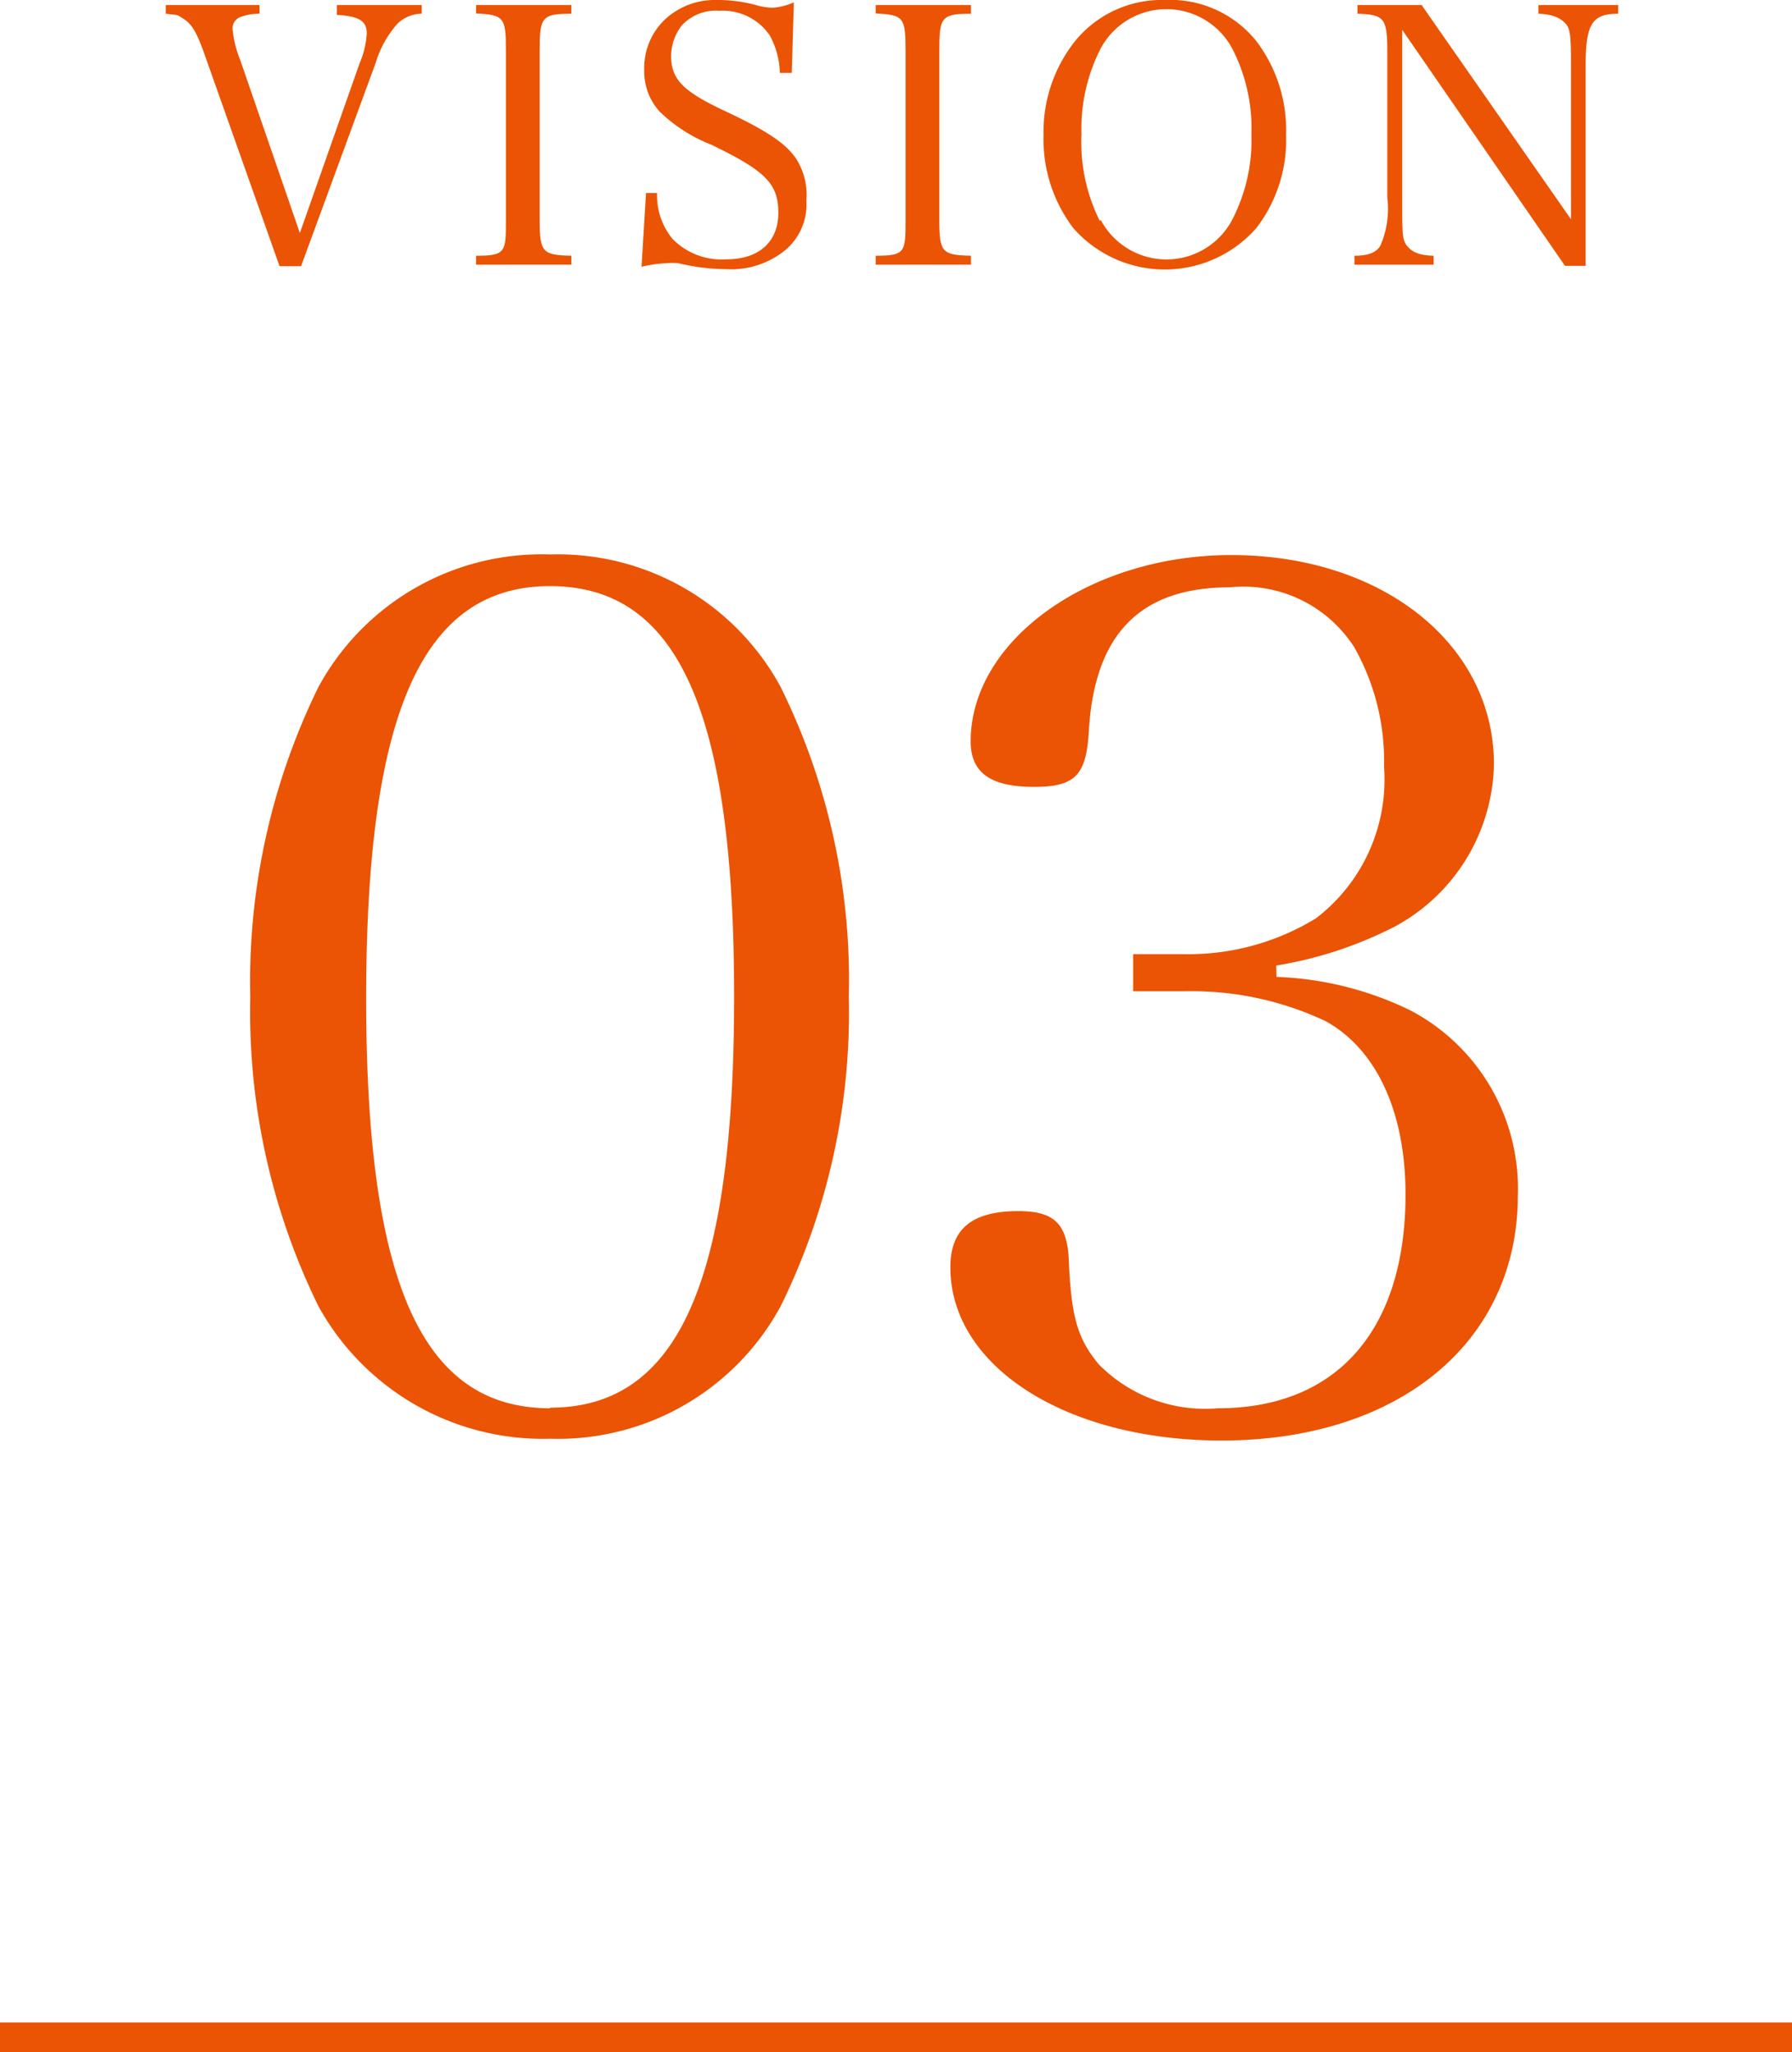 <svg xmlns="http://www.w3.org/2000/svg" viewBox="0 0 60 68.7"><defs><style>.cls-1{fill:#ea5404;}</style></defs><title>アセット 4</title><g id="レイヤー_2" data-name="レイヤー 2"><g id="レイヤー_1-2" data-name="レイヤー 1"><rect class="cls-1" y="67.7" width="60" height="1"/><path class="cls-1" d="M6.88,1.91C6.61,1.13,6.44.82,6.16.64S6,.52,5.55.46V.17H8.69V.46a1.74,1.74,0,0,0-.61.1A.4.4,0,0,0,7.79,1a3.63,3.63,0,0,0,.25,1l2,5.8,2-5.68a3,3,0,0,0,.24-1c0-.42-.26-.58-1-.62V.17h2.84V.46a1.19,1.19,0,0,0-.8.32,3.46,3.46,0,0,0-.74,1.32L10.08,8.91H9.36Z"/><path class="cls-1" d="M15.94,8.56c1,0,1-.12,1-1.22V1.69c0-1.12-.07-1.19-1-1.24V.17h3.19V.46c-1,0-1.06.12-1.06,1.24V7.34c0,1.1.08,1.2,1.06,1.22v.3H15.94Z"/><path class="cls-1" d="M21.63,6.46H22A2.29,2.29,0,0,0,22.52,8a2.3,2.3,0,0,0,1.8.68c1.09,0,1.74-.58,1.74-1.56s-.44-1.4-2.23-2.27A5.25,5.25,0,0,1,22.1,3.75a2,2,0,0,1-.53-1.42A2.24,2.24,0,0,1,22.32.6,2.46,2.46,0,0,1,24,0a4.92,4.92,0,0,1,1.42.2,2.38,2.38,0,0,0,.44.06,2.21,2.21,0,0,0,.72-.18l-.07,2.36h-.4a2.73,2.73,0,0,0-.34-1.26A1.91,1.91,0,0,0,24.09.36a1.56,1.56,0,0,0-1.27.5,1.71,1.71,0,0,0-.35,1c0,.79.38,1.19,1.81,1.86s2.06,1.1,2.4,1.63A2.27,2.27,0,0,1,27,6.72a2,2,0,0,1-.68,1.63,2.86,2.86,0,0,1-2,.66,7.08,7.08,0,0,1-1.61-.2,2.38,2.38,0,0,0-.4,0,4.42,4.42,0,0,0-.83.12Z"/><path class="cls-1" d="M29.32,8.56c1,0,1-.12,1-1.22V1.69c0-1.12-.07-1.19-1-1.24V.17h3.19V.46c-1,0-1.06.12-1.06,1.24V7.34c0,1.1.08,1.2,1.06,1.22v.3H29.32Z"/><path class="cls-1" d="M36,1.37A3.74,3.74,0,0,1,39,0a3.7,3.7,0,0,1,3.06,1.37,4.92,4.92,0,0,1,1,3.14,4.84,4.84,0,0,1-1,3.13,4.08,4.08,0,0,1-6.12,0,4.92,4.92,0,0,1-1-3.13A4.88,4.88,0,0,1,36,1.37Zm.86,6a2.49,2.49,0,0,0,4.39,0,5.81,5.81,0,0,0,.65-2.88,5.81,5.81,0,0,0-.65-2.88,2.5,2.5,0,0,0-4.39,0,5.89,5.89,0,0,0-.65,2.88A5.92,5.92,0,0,0,36.82,7.39Z"/><path class="cls-1" d="M46.95,6.82c0,1,0,1.22.17,1.42s.4.31.88.32v.3H45.35v-.3c.46,0,.71-.1.86-.32a3.09,3.09,0,0,0,.24-1.62V1.79c0-1.18-.08-1.3-1-1.33V.17H47.6l5,7.17V2.41c0-1.08,0-1.43-.18-1.62S52,.48,51.51.46V.17h2.67V.46c-.9,0-1.09.37-1.09,1.79V8.9H52.4L46.95,1Z"/><path class="cls-1" d="M10.66,23a8.5,8.5,0,0,1,7.76-4.44A8.48,8.48,0,0,1,26.14,23a22.14,22.14,0,0,1,2.28,10.36,22.26,22.26,0,0,1-2.28,10.36,8.48,8.48,0,0,1-7.72,4.44,8.58,8.58,0,0,1-7.76-4.44A22.37,22.37,0,0,1,8.38,33.38,22.37,22.37,0,0,1,10.66,23Zm7.76,24.12c4.28,0,6.16-4.2,6.16-13.76S22.7,19.62,18.42,19.62s-6.16,4.24-6.16,13.8S14.14,47.14,18.42,47.14Z"/><path class="cls-1" d="M42.74,32.7a11.13,11.13,0,0,1,4.48,1.12,6.73,6.73,0,0,1,3.6,6.2c0,4.92-4,8.2-9.92,8.2-5.2,0-9.08-2.48-9.08-5.8,0-1.28.72-1.88,2.28-1.88,1.16,0,1.6.4,1.68,1.52.08,2,.28,2.72,1,3.6a5,5,0,0,0,4,1.48c4,0,6.28-2.64,6.28-7.16,0-2.8-1-4.88-2.68-5.8a10.51,10.51,0,0,0-4.64-1H37.94V31.94H39.7a8.17,8.17,0,0,0,4.36-1.2,5.84,5.84,0,0,0,2.28-5.08,7.71,7.71,0,0,0-1-4,4.41,4.41,0,0,0-4.16-2c-3,0-4.52,1.56-4.72,4.76-.08,1.52-.44,1.92-1.84,1.92s-2.12-.44-2.12-1.52c0-3.4,4-6.24,8.72-6.24,5.08,0,8.8,3,8.8,7A6.31,6.31,0,0,1,46.73,31a13.35,13.35,0,0,1-4,1.32Z"/></g></g></svg>